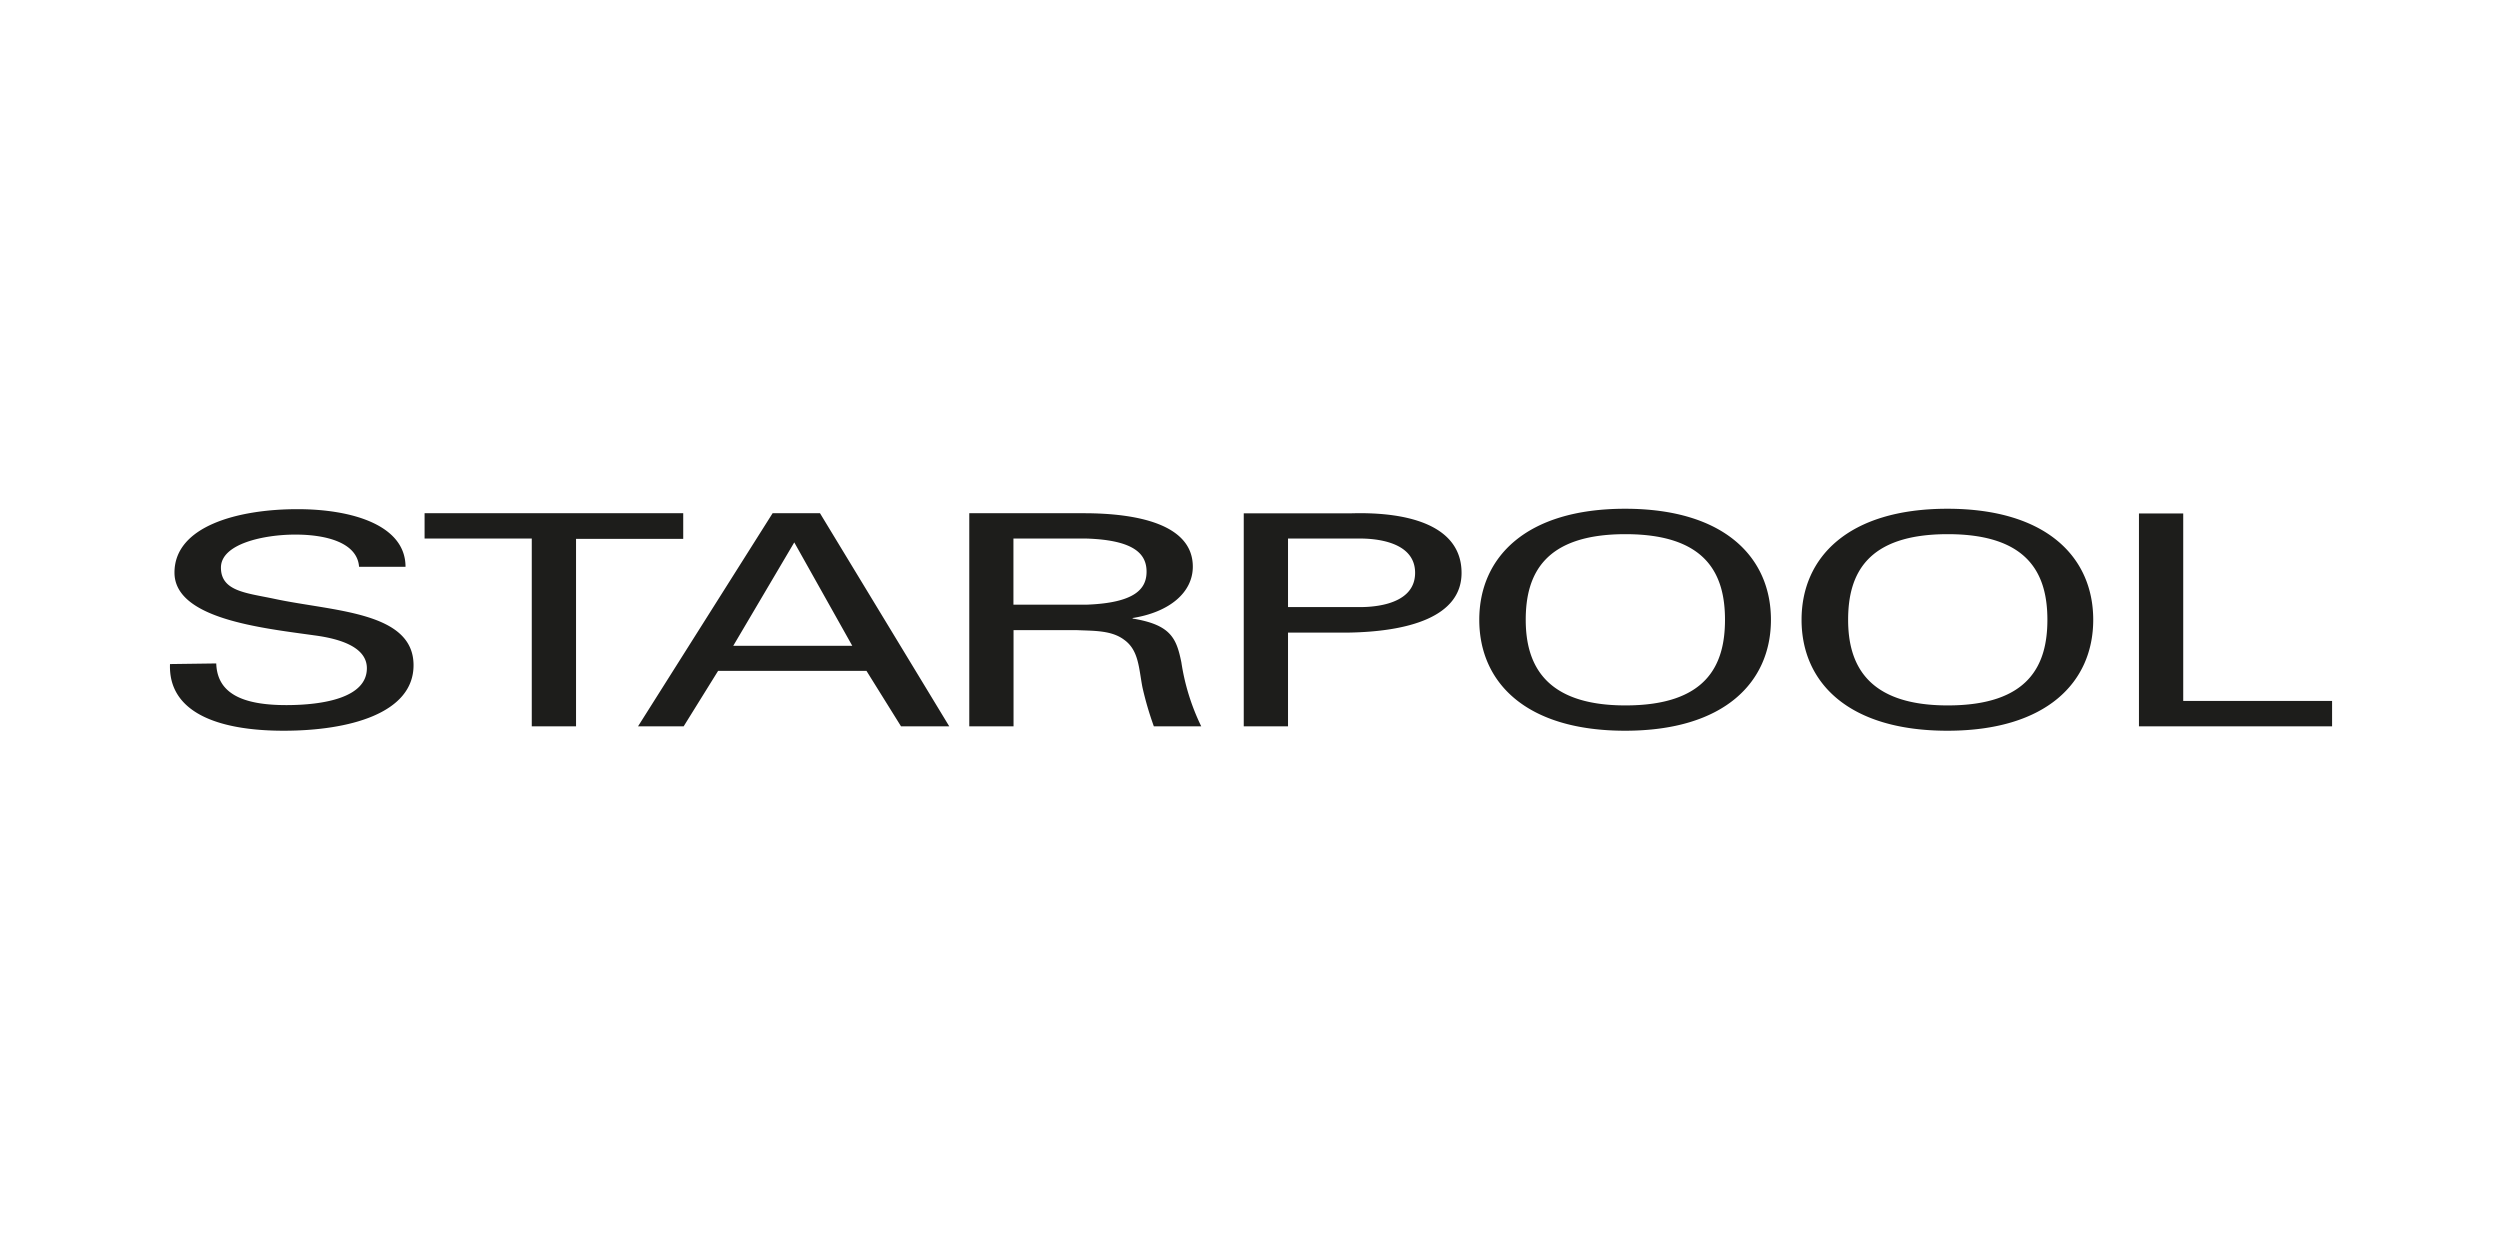 <?xml version="1.0" encoding="UTF-8"?>
<svg xmlns="http://www.w3.org/2000/svg" viewBox="0 0 240 120">
  <path d="M16.32 63.75c-.17 4.59 4.5 6.4 10.92 6.4 6.21 0 12.46-1.64 12.46-6.29 0-5.16-7.7-5.16-13.35-6.37-2.68-.57-5.14-.71-5.14-3s4.12-3.17 7.14-3.17 5.95.79 6.12 3.09h4.46c0-4-5.14-5.53-10.37-5.53-5.74 0-11.81 1.64-11.81 6.09s8.41 5.32 13.47 6.03c2.55.34 5 1.17 5 3.15 0 2.86-4.25 3.54-7.74 3.54-4.12 0-6.63-1.07-6.72-4zM51.05 69.73h4.25v-18h10.29v-2.46H40.76v2.43h10.29zM76.25 52.07L81.82 62H70.39zM65.63 69.73l3.31-5.33h14.24l3.32 5.33h4.63L78.72 49.27h-4.55L61.25 69.73zM103.29 60.49c1.7.08 3.4 0 4.63.93 1.4 1 1.4 2.7 1.75 4.54a31.23 31.23 0 001.1 3.77h4.55a21.28 21.28 0 01-1.91-6.15c-.47-2.3-1-3.6-4.68-4.2v-.05c3.57-.57 5.78-2.47 5.78-4.93 0-4.06-5.31-5.13-10.46-5.13h-11v20.46h4.25v-9.24zm-6-8.79h7c4.72.15 5.78 1.56 5.78 3.18s-1.06 3-5.78 3.17h-7zM123.65 58.28V51.7h6.67c.51 0 5.53-.16 5.53 3.29s-5 3.29-5.53 3.29zm-4.25 11.45h4.25v-9h5.78c5.65-.09 10.88-1.45 10.88-5.73 0-4.48-4.93-5.89-10.63-5.72H119.4zM146.47 59.5c0-4.37 1.79-8.22 9.57-8.22s9.56 3.85 9.56 8.22-1.78 8.22-9.56 8.22-9.57-4-9.57-8.22m-4.46 0c0 6 4.46 10.65 14 10.65s14-4.67 14-10.65-4.46-10.66-14-10.66-14 4.68-14 10.66M177.42 59.5c0-4.37 1.78-8.22 9.56-8.22s9.57 3.85 9.57 8.22-1.79 8.22-9.57 8.22-9.56-4-9.56-8.22m-4.47 0c0 6 4.47 10.65 14 10.65s14-4.67 14-10.65-4.46-10.66-14-10.66-14 4.68-14 10.66M223.88 69.73v-2.44h-14.29v-18h-4.25v20.44z" fill="#1d1d1b"></path>
</svg>
